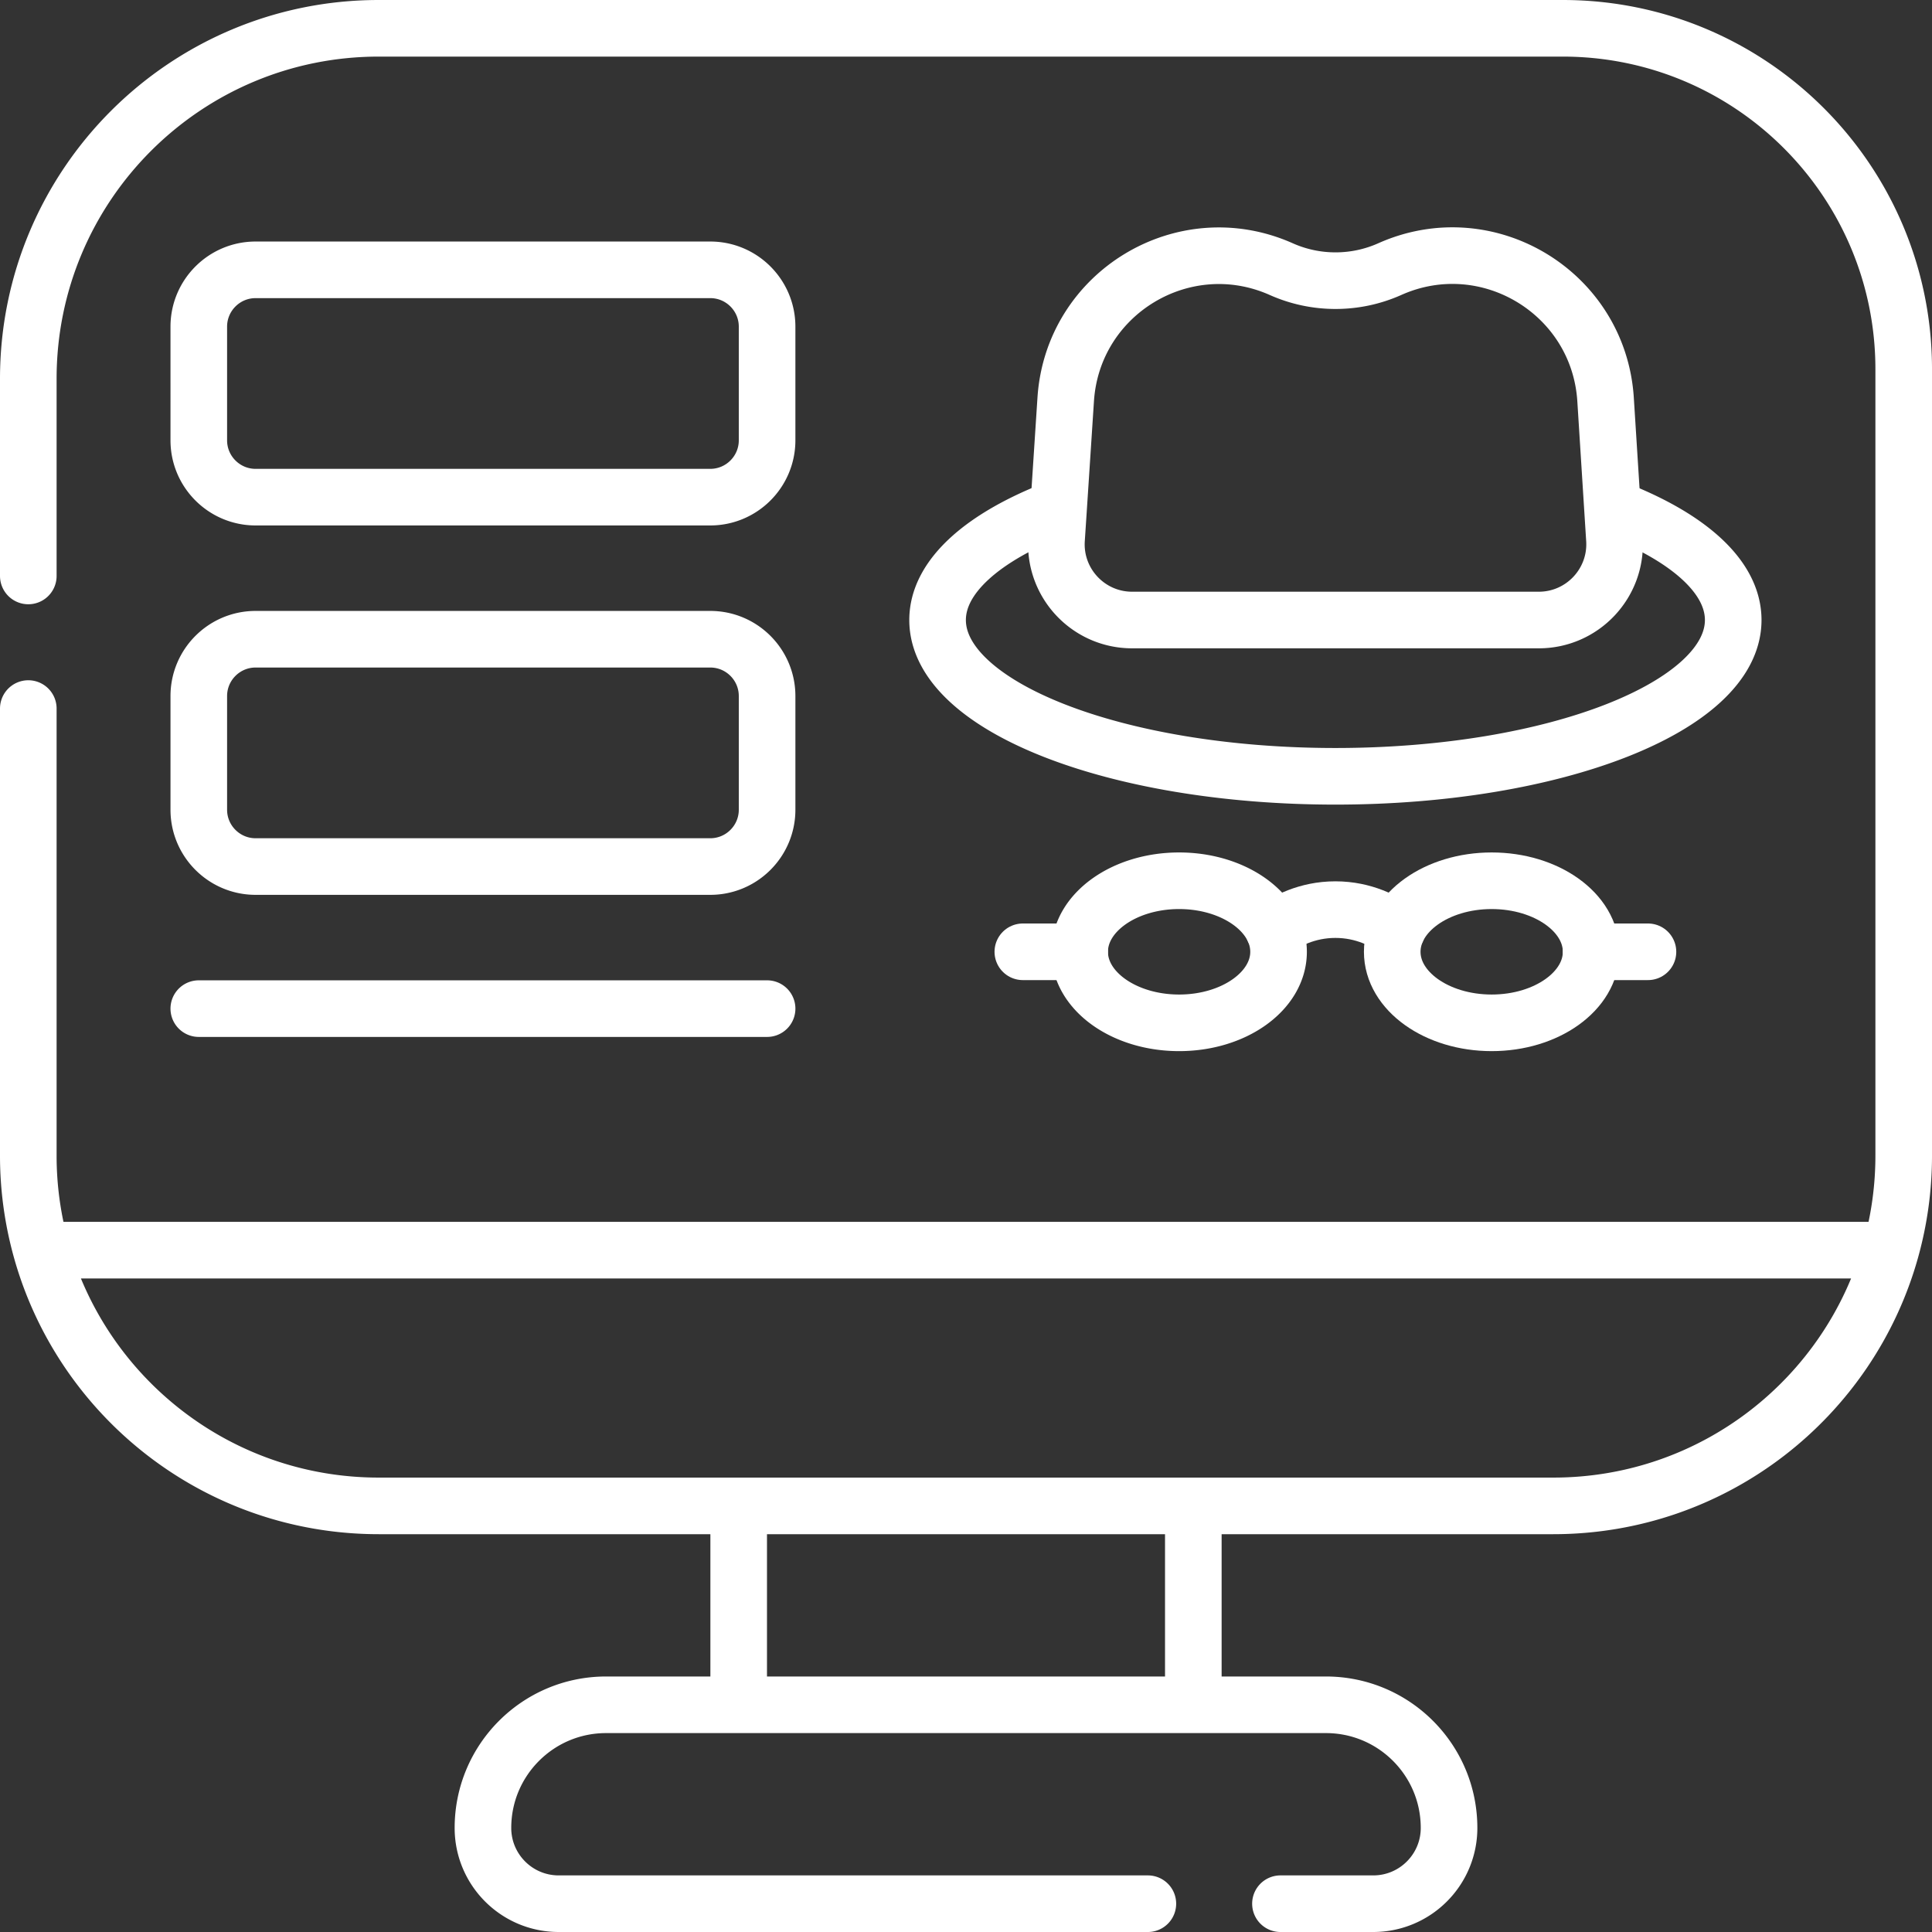<svg xmlns="http://www.w3.org/2000/svg" version="1.1" xmlns:xlink="http://www.w3.org/1999/xlink" width="60" height="60" x="0" y="0" viewBox="0 0 512 512" style="enable-background:new 0 0 512 512" xml:space="preserve" class=""><rect x="0" y="0" width="512" height="512" fill="#333333" stroke="none"/><g><path d="M7.5 152.634v-52.26C7.5 49.077 49.077 7.5 100.374 7.5h313.763c49.911 0 90.364 40.453 90.364 90.364v208.338a92.841 92.841 0 0 1-3.434 25.101c-10.944 39.107-46.838 67.773-89.44 67.773h-95.384M7.5 187.775v118.427a92.841 92.841 0 0 0 3.434 25.101c10.944 39.107 46.838 67.773 89.44 67.773h95.384M195.758 451.788h-35.141c-9.016 0-17.169 3.655-23.073 9.558-5.904 5.904-9.558 14.057-9.558 23.073 0 11.095 8.986 20.081 20.081 20.081h156.128M316.242 451.788h35.141c18.023 0 32.631 14.609 32.631 32.631a20.018 20.018 0 0 1-5.884 14.197 20.018 20.018 0 0 1-14.197 5.884h-24.599M195.758 399.076h120.485v52.712H195.758zM501.066 331.303H10.934" style="stroke-width:15;stroke-linecap:round;stroke-linejoin:round;stroke-miterlimit:10;" fill="none" stroke="#ffffff" stroke-width="15" stroke-linecap="round" stroke-linejoin="round" stroke-miterlimit="10" data-original="#000000" opacity="1"></path><path d="M188.227 131.75H67.742c-8.313 0-15.061-6.747-15.061-15.061V86.568c0-8.313 6.747-15.061 15.061-15.061h120.485c8.313 0 15.061 6.747 15.061 15.061v30.121c0 8.314-6.747 15.061-15.061 15.061zM188.227 229.644H67.742c-8.313 0-15.061-6.747-15.061-15.061v-30.121c0-8.313 6.747-15.061 15.061-15.061h120.485c8.313 0 15.061 6.747 15.061 15.061v30.121c0 8.314-6.747 15.061-15.061 15.061zM52.682 267.295h150.606M427.319 134.732l.522 8.223c.733 11.567-8.454 21.356-20.041 21.356H300.027c-11.607 0-20.794-9.809-20.031-21.396l.542-8.213 1.888-28.876c1.857-28.244 31.276-46.015 57.13-34.499a35.255 35.255 0 0 0 14.368 3.052c4.88 0 9.759-1.004 14.318-3.032l.161-.07c25.884-11.486 55.293 6.335 57.09 34.599l1.826 28.856z" style="stroke-width:15;stroke-linecap:round;stroke-linejoin:round;stroke-miterlimit:10;" fill="none" stroke="#ffffff" stroke-width="15" stroke-linecap="round" stroke-linejoin="round" stroke-miterlimit="10" data-original="#000000" opacity="1"></path><path d="M427.621 134.712c19.559 7.51 31.698 18.002 31.698 29.599 0 22.872-47.2 41.417-105.424 41.417S248.47 187.183 248.47 164.311c0-11.607 12.159-22.099 31.748-29.629M337.558 246.442a13.884 13.884 0 0 1 1.275 5.793c0 10.402-11.797 18.826-26.356 18.826s-26.356-8.424-26.356-18.826c0-10.402 11.797-18.826 26.356-18.826 11.727 0 21.667 5.472 25.081 13.033z" style="stroke-width:15;stroke-linecap:round;stroke-linejoin:round;stroke-miterlimit:10;" fill="none" stroke="#ffffff" stroke-width="15" stroke-linecap="round" stroke-linejoin="round" stroke-miterlimit="10" data-original="#000000" opacity="1"></path><ellipse cx="395.311" cy="252.235" rx="26.356" ry="18.826" style="stroke-width:15;stroke-linecap:round;stroke-linejoin:round;stroke-miterlimit:10;" fill="none" stroke="#ffffff" stroke-width="15" stroke-linecap="round" stroke-linejoin="round" stroke-miterlimit="10" data-original="#000000" opacity="1"></ellipse><path d="M421.667 252.235h15.06M286.121 252.235h-15.06M337.558 246.442c3.123-2.269 8.765-5.382 16.336-5.382 7.57 0 13.213 3.113 16.336 5.382" style="stroke-width:15;stroke-linecap:round;stroke-linejoin:round;stroke-miterlimit:10;" fill="none" stroke="#ffffff" stroke-width="15" stroke-linecap="round" stroke-linejoin="round" stroke-miterlimit="10" data-original="#000000" opacity="1"></path></g></svg>